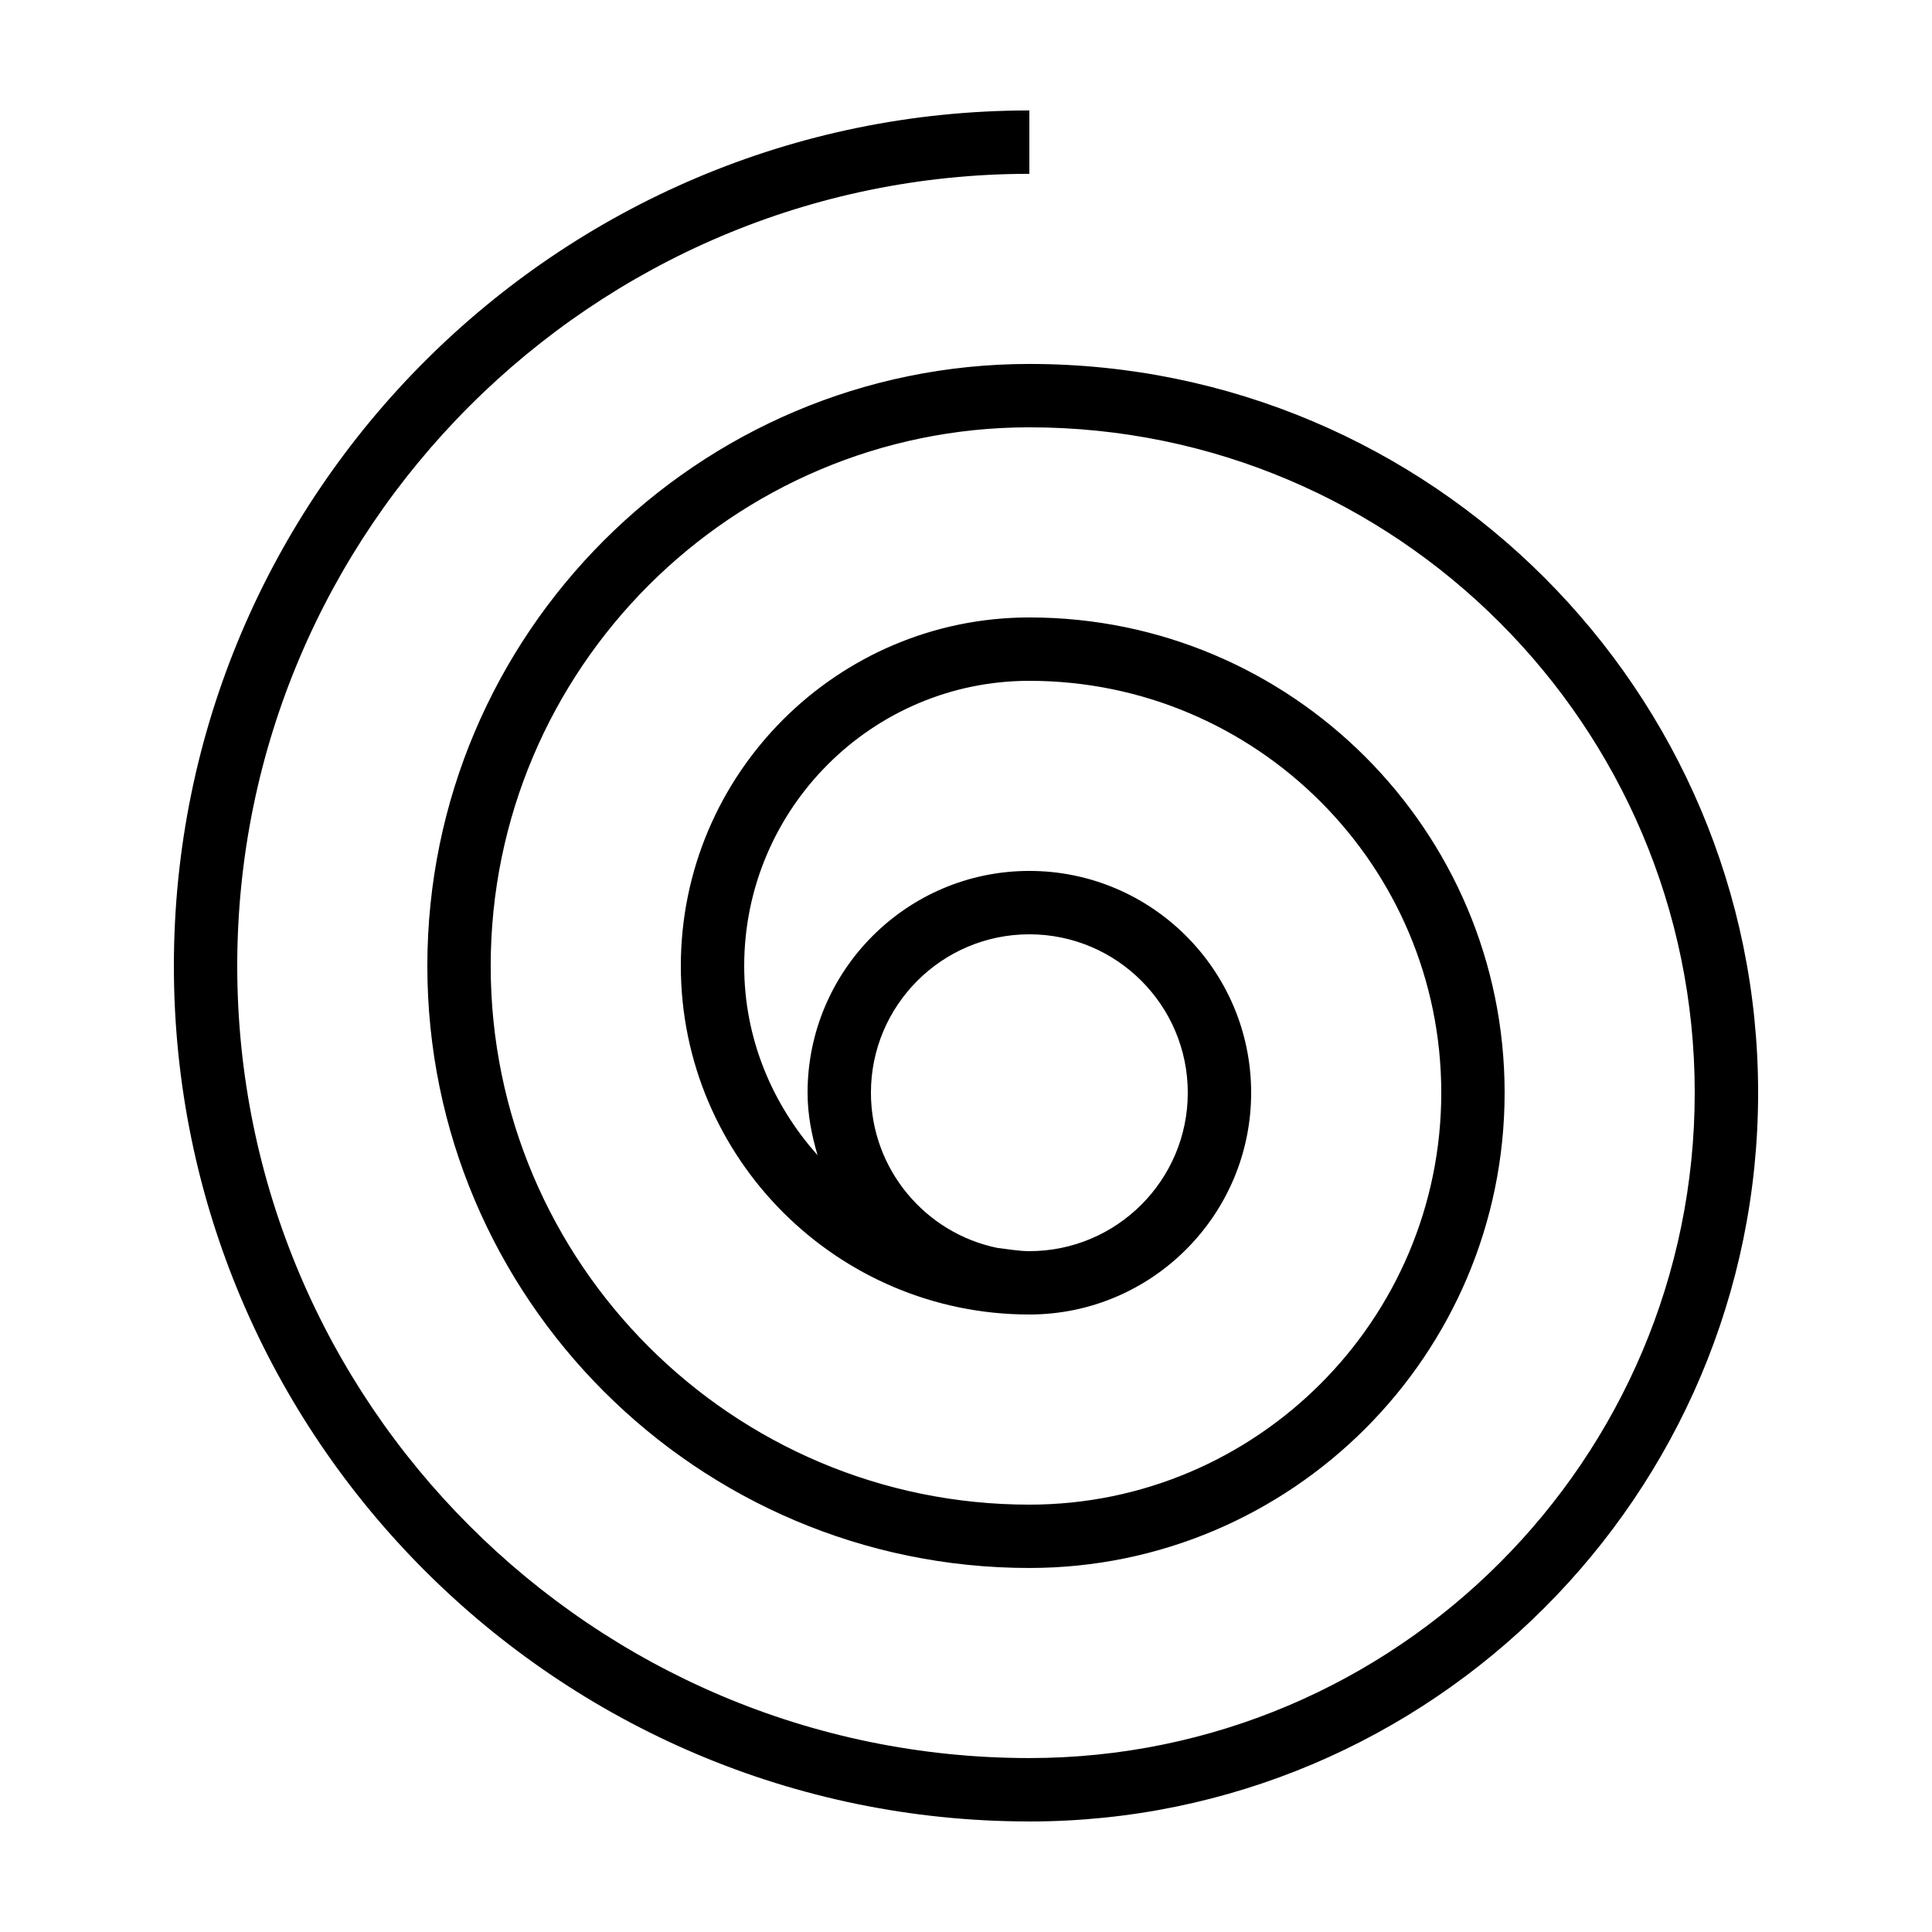 <?xml version="1.0" encoding="UTF-8"?>
<!-- Uploaded to: ICON Repo, www.iconrepo.com, Generator: ICON Repo Mixer Tools -->
<svg fill="#000000" width="800px" height="800px" version="1.1" viewBox="144 144 512 512" xmlns="http://www.w3.org/2000/svg">
 <path d="m416.79 626.71c106.5 0 193.13-86.637 193.13-193.13 0-106.49-86.621-193.13-193.13-193.13-87.965 0-159.54 71.574-159.54 159.54 0 87.965 71.574 159.54 159.54 159.54 69.457 0 125.95-56.492 125.95-125.95 0-69.457-56.492-125.95-125.95-125.95-50.934 0-92.363 41.445-92.363 92.363s41.43 92.363 92.363 92.363c32.41 0 58.777-26.367 58.777-58.777 0-32.41-26.367-58.777-58.777-58.777-32.41 0-58.777 26.367-58.777 58.777 0 5.793 1.09 11.27 2.652 16.559-11.957-13.383-19.445-30.832-19.445-50.145 0-41.664 33.906-75.57 75.57-75.57 60.188 0 109.16 48.969 109.16 109.16 0 60.188-48.969 109.16-109.16 109.16-78.73 0-142.75-64.035-142.75-142.75 0-78.711 64.035-142.75 142.75-142.75 97.219 0 176.33 79.098 176.33 176.33s-79.113 176.33-176.33 176.33c-115.76 0-209.92-94.16-209.92-209.92 0-115.76 94.16-209.92 209.92-209.92v-16.793c-125 0-226.71 101.7-226.71 226.71 0 125.02 101.72 226.72 226.71 226.72zm0-235.11c23.16 0 41.984 18.824 41.984 41.984 0 23.16-18.824 41.984-41.984 41.984-2.887 0-5.644-0.539-8.465-0.855-19.094-3.914-33.52-20.859-33.52-41.129 0-23.16 18.824-41.984 41.984-41.984z"/>
</svg>